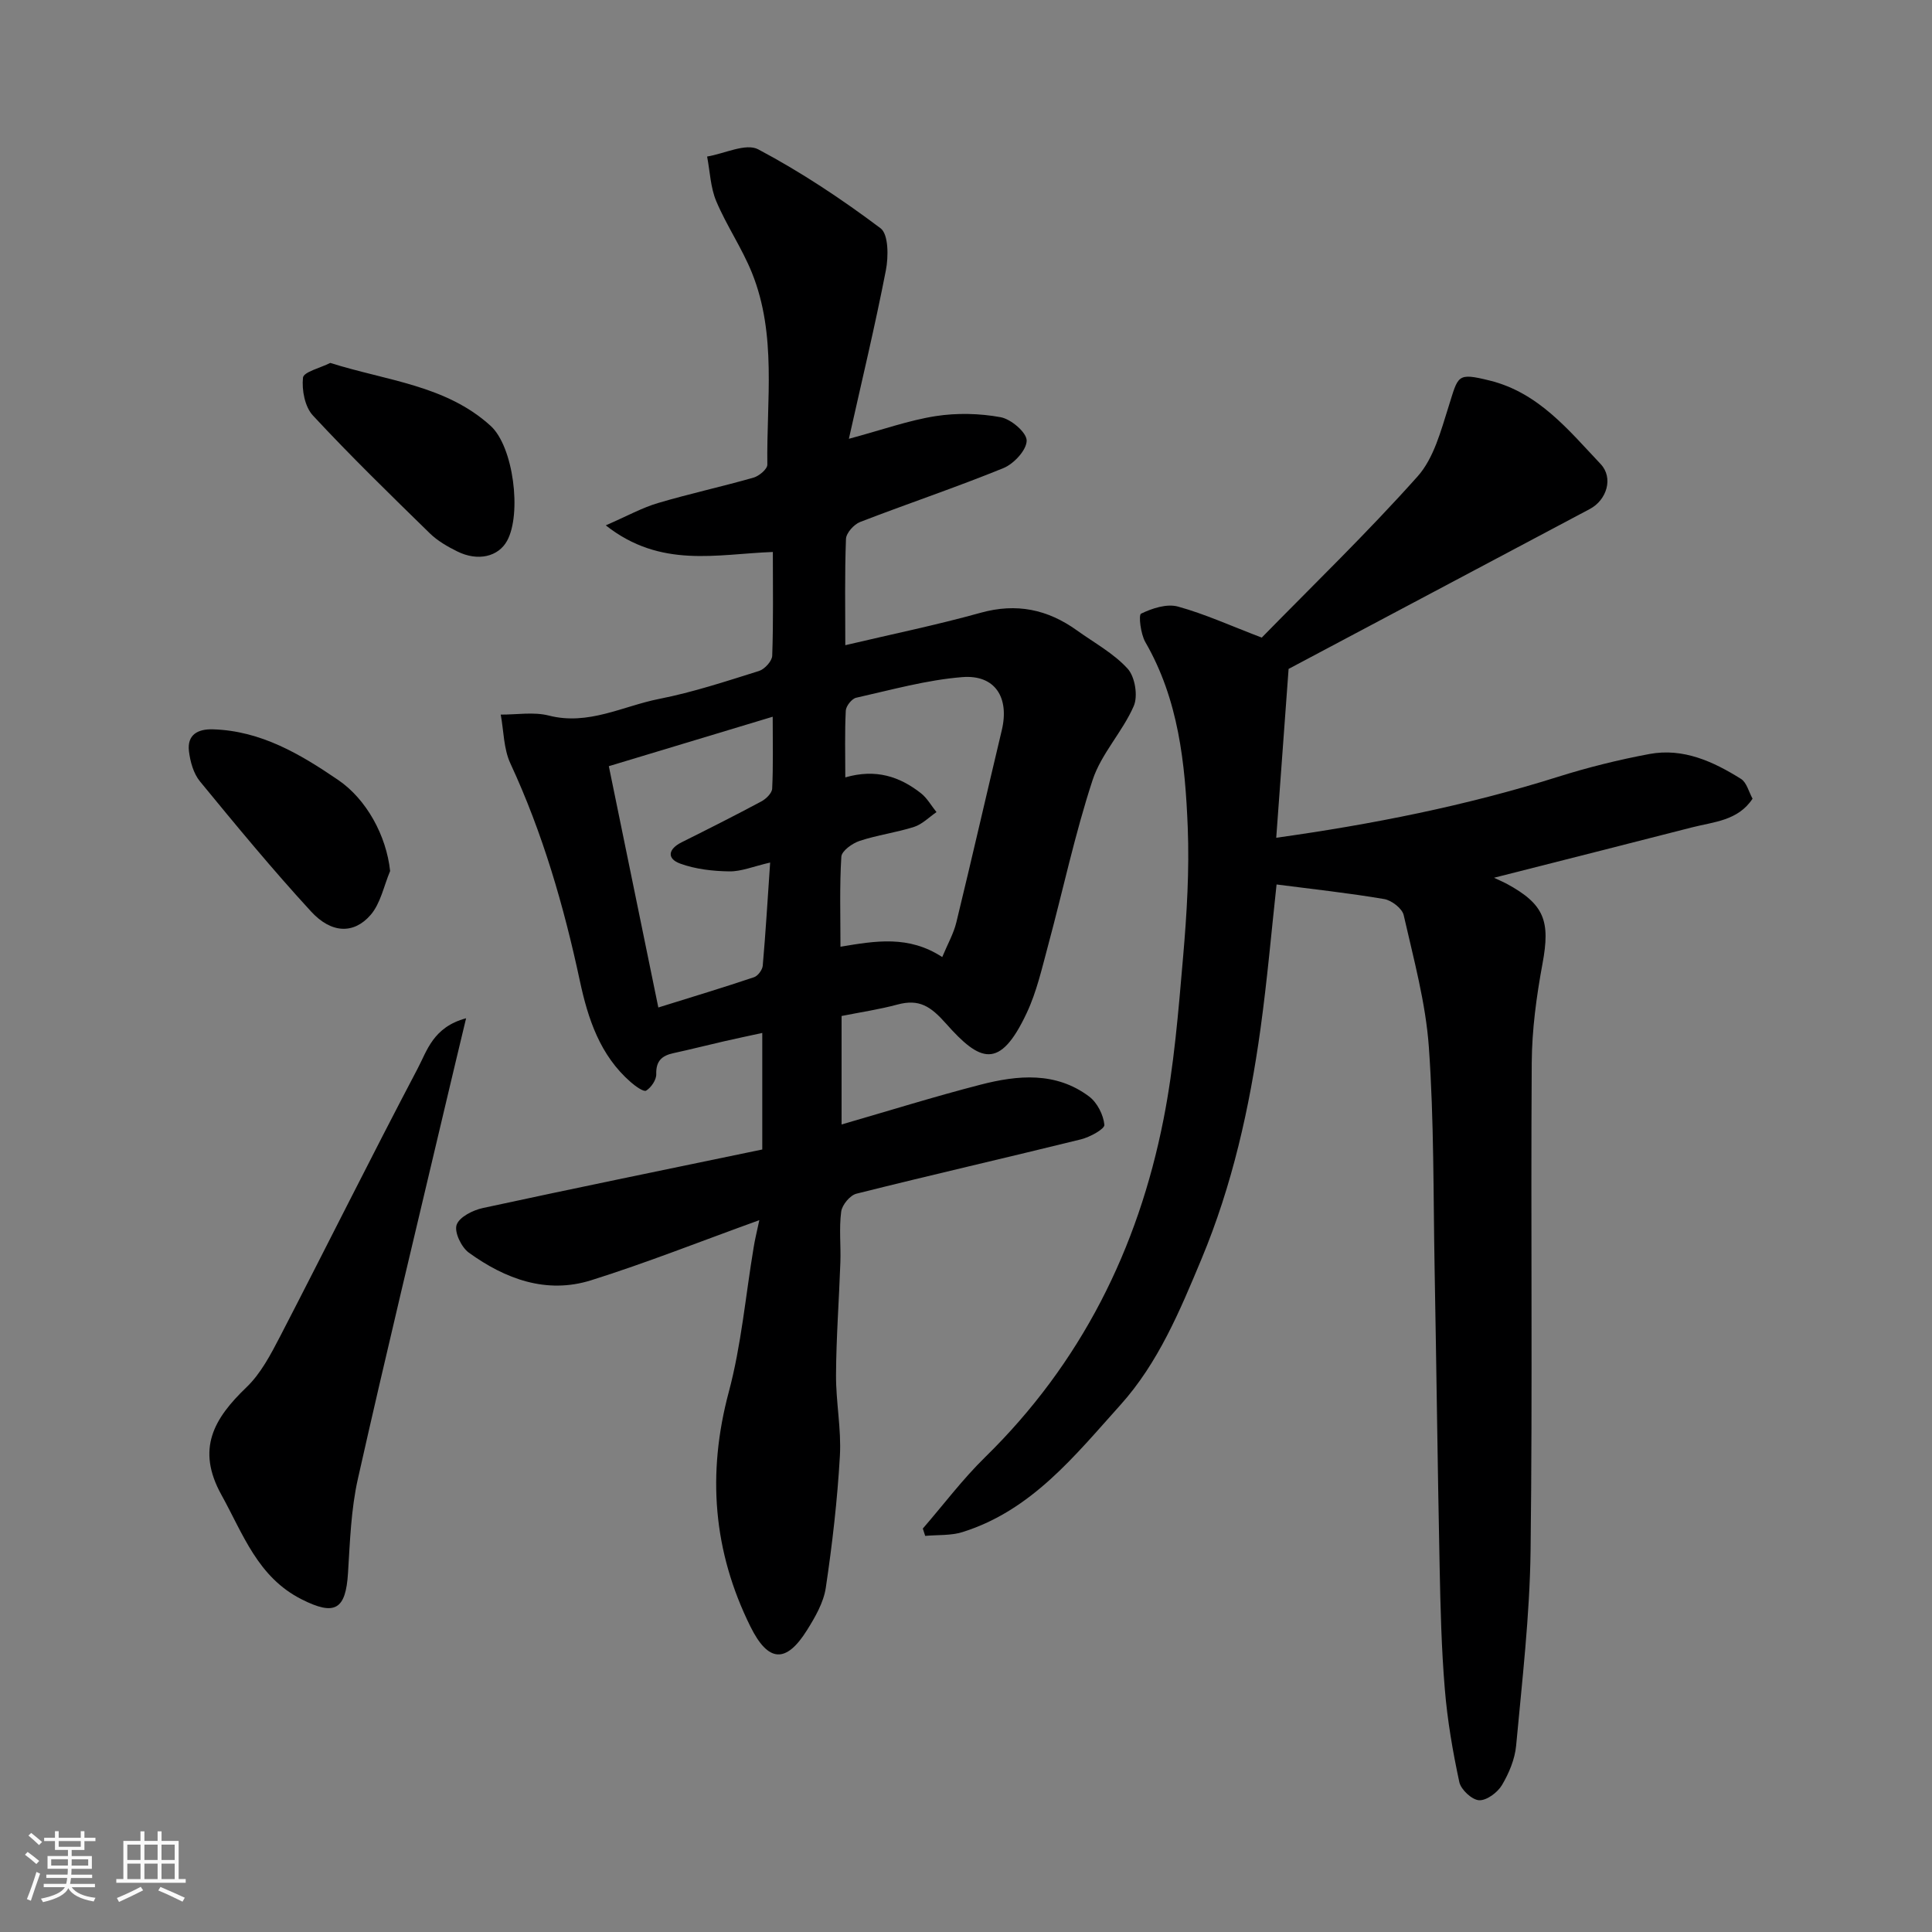 <svg enable-background="new 0 0 400 400" viewBox="0 0 400 400" xmlns="http://www.w3.org/2000/svg"><rect x="0" y="0" width="400" height="400" fill="#808080" stroke="none"/><path d="m5.17 384 .55-.58c.85.61 1.65 1.24 2.4 1.87l-.59.64c-.83-.73-1.62-1.38-2.36-1.93m1.22 9.53-.82-.34c.71-1.76 1.37-3.64 1.98-5.63.24.13.5.25.76.36-.6 1.67-1.24 3.54-1.92 5.61m-.5-13.5.57-.54c.56.44 1.31 1.06 2.26 1.87l-.64.64c-.68-.66-1.41-1.32-2.19-1.97m3.25.46h2.24v-1.36h.77v1.36h4.57v-1.36h.76v1.36h2.28v.69h-2.28v1.84h-2.64v1.26h4.18v2.64h-4.21c0 .45-.02.86-.05 1.21h4.32v.69h-4.38c-.04.34-.1.75-.19 1.22h5.15v.69h-4.82c.87 1.19 2.51 1.92 4.93 2.19-.17.31-.3.57-.37.76-2.77-.49-4.52-1.41-5.26-2.76-.56 1.26-2.3 2.23-5.24 2.9-.12-.24-.26-.48-.43-.72 2.73-.55 4.38-1.34 4.96-2.38h-4.38v-.69h4.65c.1-.38.17-.79.21-1.22h-4.32v-.69h4.4c.03-.34.05-.75.05-1.21h-4.2v-2.64h4.23v-1.26h-2.69v-1.84h-2.24zm1.46 4.46v1.29h3.45c.01-.4.02-.57.01-.53v-.32-.45h-3.46zm1.55-2.59h4.57v-1.19h-4.57zm6.11 2.59h-3.42v.77c-.01.19-.01.37-.02.53h3.44z" fill="#fafafa"/><path d="m32.63 379.16h.82v1.98h3.54v7.89h1.46v.78h-14.37v-.78h1.46v-7.89h3.54v-1.98h.82v1.98h2.73zm-3.49 11.48.5.73c-1.61.82-3.28 1.63-5 2.41-.13-.27-.28-.55-.44-.82 1.75-.72 3.4-1.49 4.94-2.32m-2.78-5.55h2.73v-3.18h-2.73zm0 3.95h2.73v-3.2h-2.73zm3.54-3.95h2.73v-3.18h-2.73zm0 3.95h2.73v-3.2h-2.73zm7.89 4.68c-1.84-.92-3.51-1.7-5.02-2.32l.45-.73c1.89.8 3.57 1.55 5.04 2.23zm-1.62-11.81h-2.73v3.18h2.73zm-2.73 7.13h2.73v-3.2h-2.73z" fill="#fafafa"/><g fill="#000001"><path d="m157.21 252.62c-12.19 4.4-23.38 8.85-34.84 12.45-9.25 2.9-17.76-.27-25.3-5.72-1.55-1.12-3.05-4.25-2.53-5.76.55-1.62 3.37-3.04 5.43-3.48 19.22-4.16 38.5-8.1 57.85-12.12 0-8.07 0-15.69 0-24.13-2.8.61-5.38 1.15-7.95 1.74-3.48.8-6.94 1.68-10.43 2.44-2.4.52-3.65 1.61-3.57 4.36.03 1.17-1.05 2.76-2.09 3.4-.52.32-2.23-.92-3.16-1.73-6.39-5.54-8.88-13.12-10.57-21-3.31-15.48-7.69-30.59-14.38-45.01-1.41-3.03-1.37-6.73-2-10.11 3.33.02 6.83-.6 9.96.2 8.21 2.1 15.33-1.97 22.85-3.45 7-1.38 13.83-3.64 20.66-5.78 1.17-.37 2.7-2.04 2.74-3.16.25-7.12.13-14.25.13-21.48-11.62.43-23.2 3.47-34.59-5.51 4.45-1.94 7.52-3.65 10.81-4.62 6.54-1.94 13.23-3.39 19.8-5.27 1.15-.33 2.85-1.77 2.84-2.68-.19-13.31 1.99-26.88-3.19-39.72-2.06-5.11-5.25-9.75-7.39-14.83-1.2-2.84-1.29-6.15-1.89-9.24 3.58-.59 8.03-2.84 10.58-1.49 8.86 4.69 17.3 10.31 25.33 16.34 1.66 1.25 1.65 5.89 1.1 8.71-2.23 11.46-4.96 22.82-7.66 34.88 6.99-1.88 12.4-3.83 17.98-4.7 4.39-.68 9.09-.57 13.45.23 2.15.4 5.38 3.15 5.38 4.84 0 1.95-2.65 4.81-4.8 5.69-9.78 3.99-19.82 7.35-29.68 11.16-1.28.5-2.88 2.27-2.93 3.51-.28 7.31-.14 14.64-.14 22 9.52-2.25 18.85-4.16 28.01-6.71 7.42-2.07 13.88-.71 19.95 3.65 3.58 2.57 7.6 4.74 10.5 7.93 1.52 1.67 2.17 5.64 1.26 7.73-2.32 5.33-6.72 9.86-8.51 15.29-3.69 11.25-6.15 22.89-9.24 34.34-1.27 4.71-2.36 9.57-4.42 13.94-5.57 11.86-9.65 10.13-16.7 2.17-3.19-3.59-5.55-5.15-10.05-3.94-3.75 1.01-7.61 1.58-11.57 2.37v22.46c9.75-2.82 19.2-5.77 28.77-8.24 7.71-1.99 15.59-2.72 22.48 2.45 1.67 1.25 2.96 3.79 3.16 5.86.08.87-3 2.55-4.85 3.01-15.48 3.82-31.02 7.37-46.48 11.25-1.33.33-2.98 2.32-3.16 3.72-.46 3.44-.05 6.98-.17 10.48-.27 7.77-.86 15.53-.9 23.3-.04 5.6 1.12 11.23.8 16.79-.52 9.13-1.57 18.26-2.92 27.31-.46 3.06-2.2 6.07-3.89 8.77-4.34 6.93-8.03 6.68-11.71-.74-7.73-15.6-9.01-31.66-4.48-48.59 2.6-9.72 3.47-19.91 5.14-29.88.25-1.59.63-3.13 1.18-5.68zm37.87-54.47c1.13-2.72 2.36-4.87 2.92-7.18 3.22-13.24 6.25-26.53 9.41-39.79 1.61-6.75-1.37-11.54-8.19-10.99-7.39.59-14.68 2.64-21.96 4.27-.9.2-2.1 1.71-2.15 2.67-.23 4.54-.1 9.09-.1 13.82 6.34-1.83 11.25-.17 15.65 3.27 1.3 1.02 2.16 2.6 3.23 3.92-1.54 1.05-2.94 2.51-4.64 3.06-3.69 1.18-7.61 1.68-11.28 2.9-1.51.5-3.7 2.07-3.78 3.27-.38 6.1-.18 12.23-.18 18.64 7.29-1.22 14.12-2.4 21.07 2.14zm-69.03-39.52c3.48 16.94 6.81 33.19 10.25 49.96 7.18-2.24 13.53-4.15 19.82-6.27.8-.27 1.73-1.53 1.8-2.4.6-6.85 1.01-13.71 1.53-21.34-3.5.81-5.99 1.87-8.46 1.83-3.41-.05-6.98-.45-10.16-1.61-2.84-1.04-2.49-3.02.29-4.41 5.53-2.76 11.05-5.54 16.5-8.46.98-.52 2.2-1.71 2.25-2.65.23-4.7.11-9.42.11-14.89-11.74 3.55-22.57 6.81-33.93 10.24z"/><path d="m261.23 132.01c10.51-10.75 21.83-21.68 32.28-33.39 3.34-3.75 4.81-9.41 6.4-14.43 2.04-6.45 1.65-7.1 8.52-5.4 10.12 2.5 16.32 10.26 22.96 17.28 2.71 2.87 1.26 7.45-2.21 9.3-20.61 10.95-41.23 21.88-62.39 33.12-.83 11.35-1.68 22.95-2.56 34.96 19.78-2.77 39.27-6.61 58.34-12.62 6.19-1.95 12.54-3.53 18.92-4.72 6.99-1.3 13.2 1.54 18.96 5.15 1.18.74 1.61 2.67 2.4 4.1-3.02 4.57-8 4.78-12.5 5.93-13.23 3.4-26.48 6.74-41.03 10.44 1.22.58 1.95.88 2.64 1.25 7.81 4.25 9.04 7.7 7.4 16.53-1.25 6.76-2.19 13.68-2.23 20.53-.22 33.66.18 67.32-.24 100.98-.17 13.47-1.75 26.94-2.99 40.38-.26 2.82-1.48 5.73-2.94 8.19-.91 1.53-3.17 3.21-4.73 3.13-1.48-.08-3.75-2.19-4.09-3.74-1.37-6.37-2.48-12.83-3.01-19.32-.7-8.4-.9-16.86-1.07-25.29-.42-20.6-.66-41.2-1.04-61.79-.28-15.27-.11-30.57-1.19-45.78-.65-9.19-3.16-18.28-5.21-27.33-.31-1.38-2.5-3.07-4.04-3.33-7.35-1.25-14.77-2.05-22.28-3.02-1.03 9.41-1.92 19.69-3.33 29.9-2.26 16.33-5.83 32.36-12.22 47.66-4.47 10.71-8.95 21.5-16.79 30.21-9.43 10.49-18.38 21.81-32.65 26.3-2.43.77-5.17.56-7.76.8-.16-.51-.33-1.01-.49-1.52 4.28-4.94 8.24-10.22 12.9-14.78 19.82-19.4 31.64-43.06 36.94-69.97 2.18-11.05 3.08-22.38 4.05-33.63.77-8.9 1.31-17.88.96-26.79-.53-13.25-1.89-26.44-8.78-38.36-.97-1.69-1.44-5.62-.88-5.89 2.29-1.11 5.32-2.1 7.62-1.47 5.57 1.53 10.93 3.98 17.36 6.43z"/><path d="m96.5 210.82c-1.59 6.66-2.9 12.07-4.17 17.48-6.12 25.95-12.39 51.86-18.23 77.86-1.43 6.35-1.64 13-2.05 19.53-.47 7.61-2.74 8.89-9.57 5.45-9.12-4.59-12.13-13.51-16.64-21.65-5.26-9.5-1.56-15.8 5.19-22.27 2.97-2.84 5.03-6.81 6.97-10.54 9.54-18.43 18.77-37.02 28.44-55.39 1.98-3.73 3.22-8.64 10.06-10.47z"/><path d="m68.38 75.14c11.74 3.71 23.93 4.6 33.2 13.03 4.74 4.31 6.46 18.22 3.41 23.79-1.81 3.31-6.05 4.32-10.31 2.21-2.02-1-4.08-2.18-5.68-3.74-8.2-8.01-16.42-16.01-24.21-24.4-1.68-1.8-2.33-5.28-2.06-7.84.13-1.19 3.62-2.02 5.65-3.05z"/><path d="m80.77 180.34c-1.3 3.07-1.97 6.7-4.05 9.1-3.48 4-8.13 3.84-12.33-.74-7.98-8.68-15.5-17.8-22.99-26.92-1.34-1.63-2.02-4.09-2.28-6.25-.4-3.42 1.83-4.63 4.99-4.53 9.91.31 18 5.1 25.87 10.46 5.92 4.02 10.02 11.59 10.79 18.88z"/></g></svg>